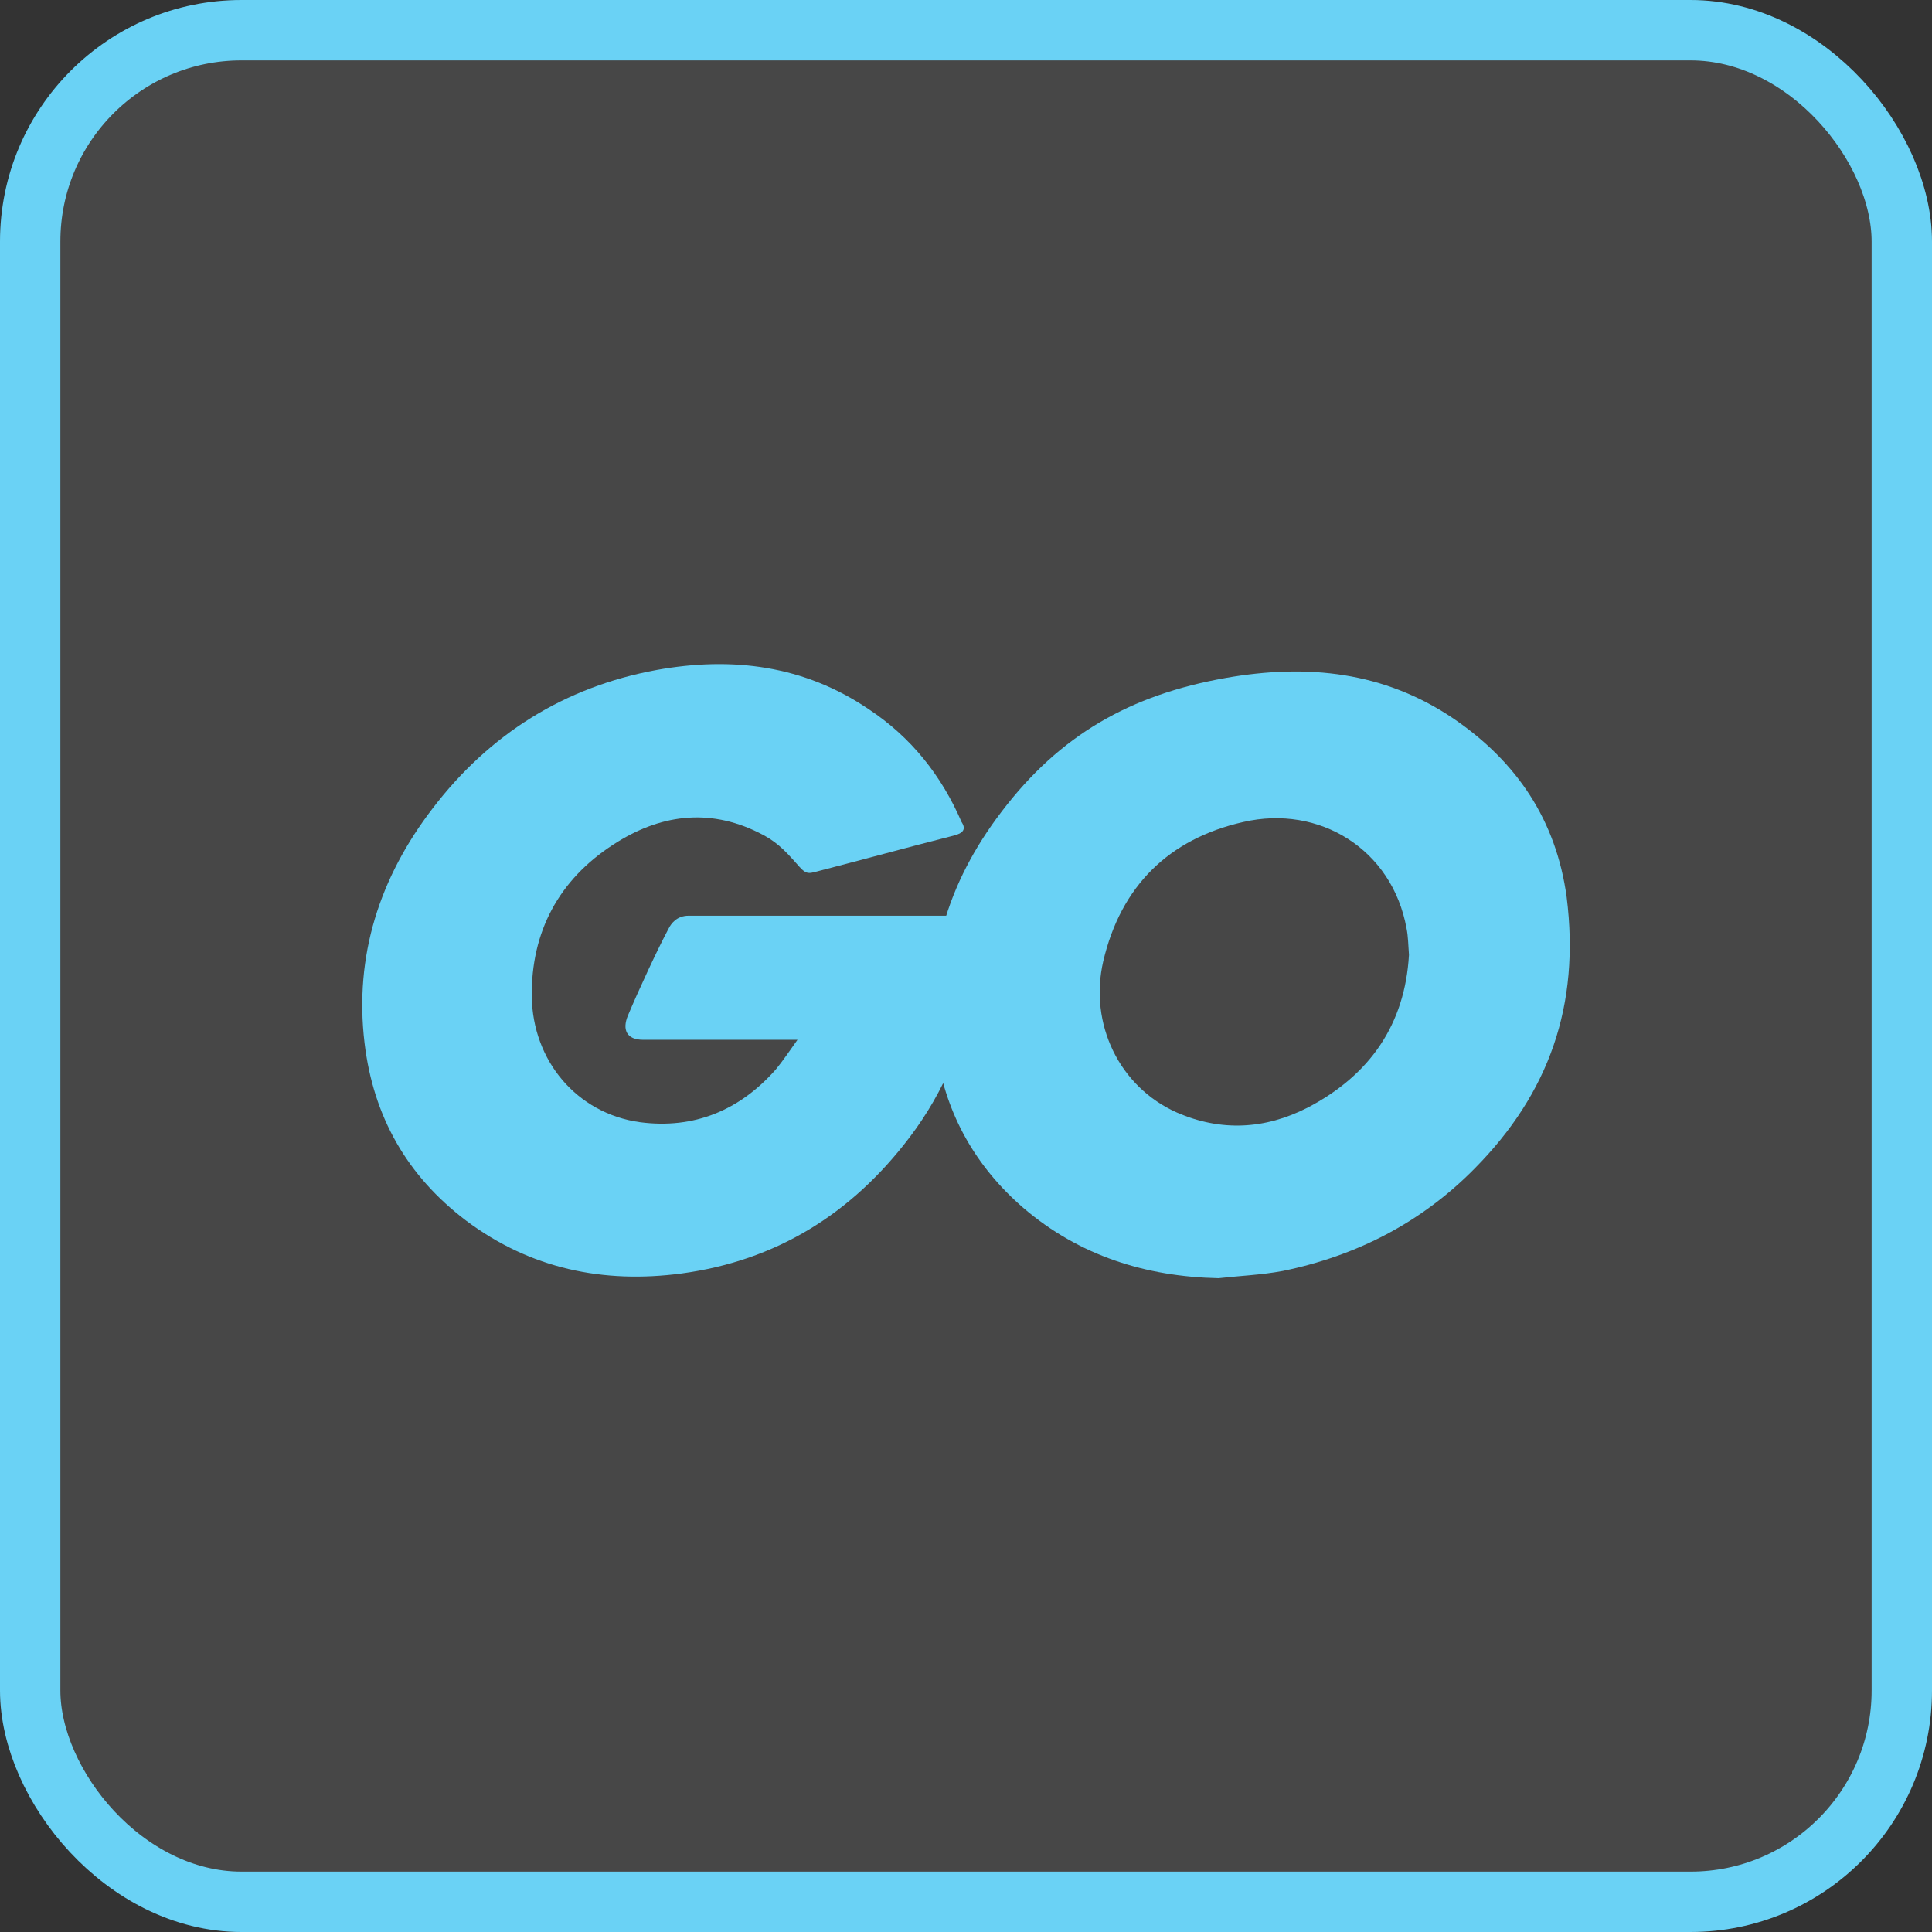 <svg width="32" height="32" viewBox="0 0 32 32" fill="none" xmlns="http://www.w3.org/2000/svg">
<rect x="0" y="0" width="32" height="32" fill="#333333" stroke="none"/>
<rect x="0.5" y="0.5" width="31" height="31" rx="3.5" fill="white" fill-opacity="0.1" stroke="#6AD2F5"/>
<path d="M15.794 13.841C14.959 14.053 14.389 14.213 13.567 14.425C13.368 14.478 13.355 14.491 13.183 14.292C12.984 14.067 12.838 13.921 12.56 13.788C11.725 13.377 10.916 13.497 10.161 13.987C9.259 14.57 8.795 15.432 8.808 16.506C8.822 17.566 9.551 18.441 10.598 18.587C11.499 18.706 12.255 18.388 12.851 17.712C12.971 17.566 13.077 17.407 13.209 17.222C12.732 17.222 12.136 17.222 10.651 17.222C10.373 17.222 10.306 17.049 10.399 16.824C10.571 16.413 10.89 15.724 11.075 15.379C11.115 15.3 11.208 15.167 11.406 15.167C12.083 15.167 14.575 15.167 16.232 15.167C16.205 15.525 16.205 15.883 16.152 16.241C16.006 17.195 15.649 18.07 15.065 18.839C14.111 20.098 12.865 20.88 11.287 21.093C9.988 21.265 8.782 21.013 7.721 20.218C6.74 19.475 6.184 18.494 6.038 17.275C5.865 15.83 6.29 14.531 7.165 13.391C8.106 12.158 9.352 11.376 10.876 11.097C12.122 10.872 13.315 11.018 14.389 11.747C15.092 12.211 15.595 12.847 15.927 13.616C16.006 13.735 15.953 13.802 15.794 13.841Z" fill="#6AD2F5"/>
<path d="M20.182 21.171C18.976 21.145 17.876 20.8 16.948 20.005C16.166 19.329 15.675 18.467 15.516 17.446C15.277 15.948 15.688 14.623 16.59 13.443C17.557 12.17 18.724 11.508 20.302 11.229C21.654 10.991 22.926 11.123 24.079 11.905C25.127 12.621 25.776 13.589 25.949 14.861C26.174 16.651 25.657 18.109 24.424 19.355C23.549 20.243 22.476 20.8 21.243 21.052C20.885 21.118 20.527 21.132 20.182 21.171ZM23.337 15.816C23.324 15.643 23.324 15.511 23.297 15.378C23.059 14.066 21.852 13.324 20.593 13.615C19.36 13.894 18.565 14.676 18.273 15.922C18.035 16.956 18.538 18.003 19.493 18.427C20.222 18.745 20.951 18.706 21.654 18.348C22.701 17.804 23.271 16.956 23.337 15.816Z" fill="#6AD2F5"/>
</svg>
